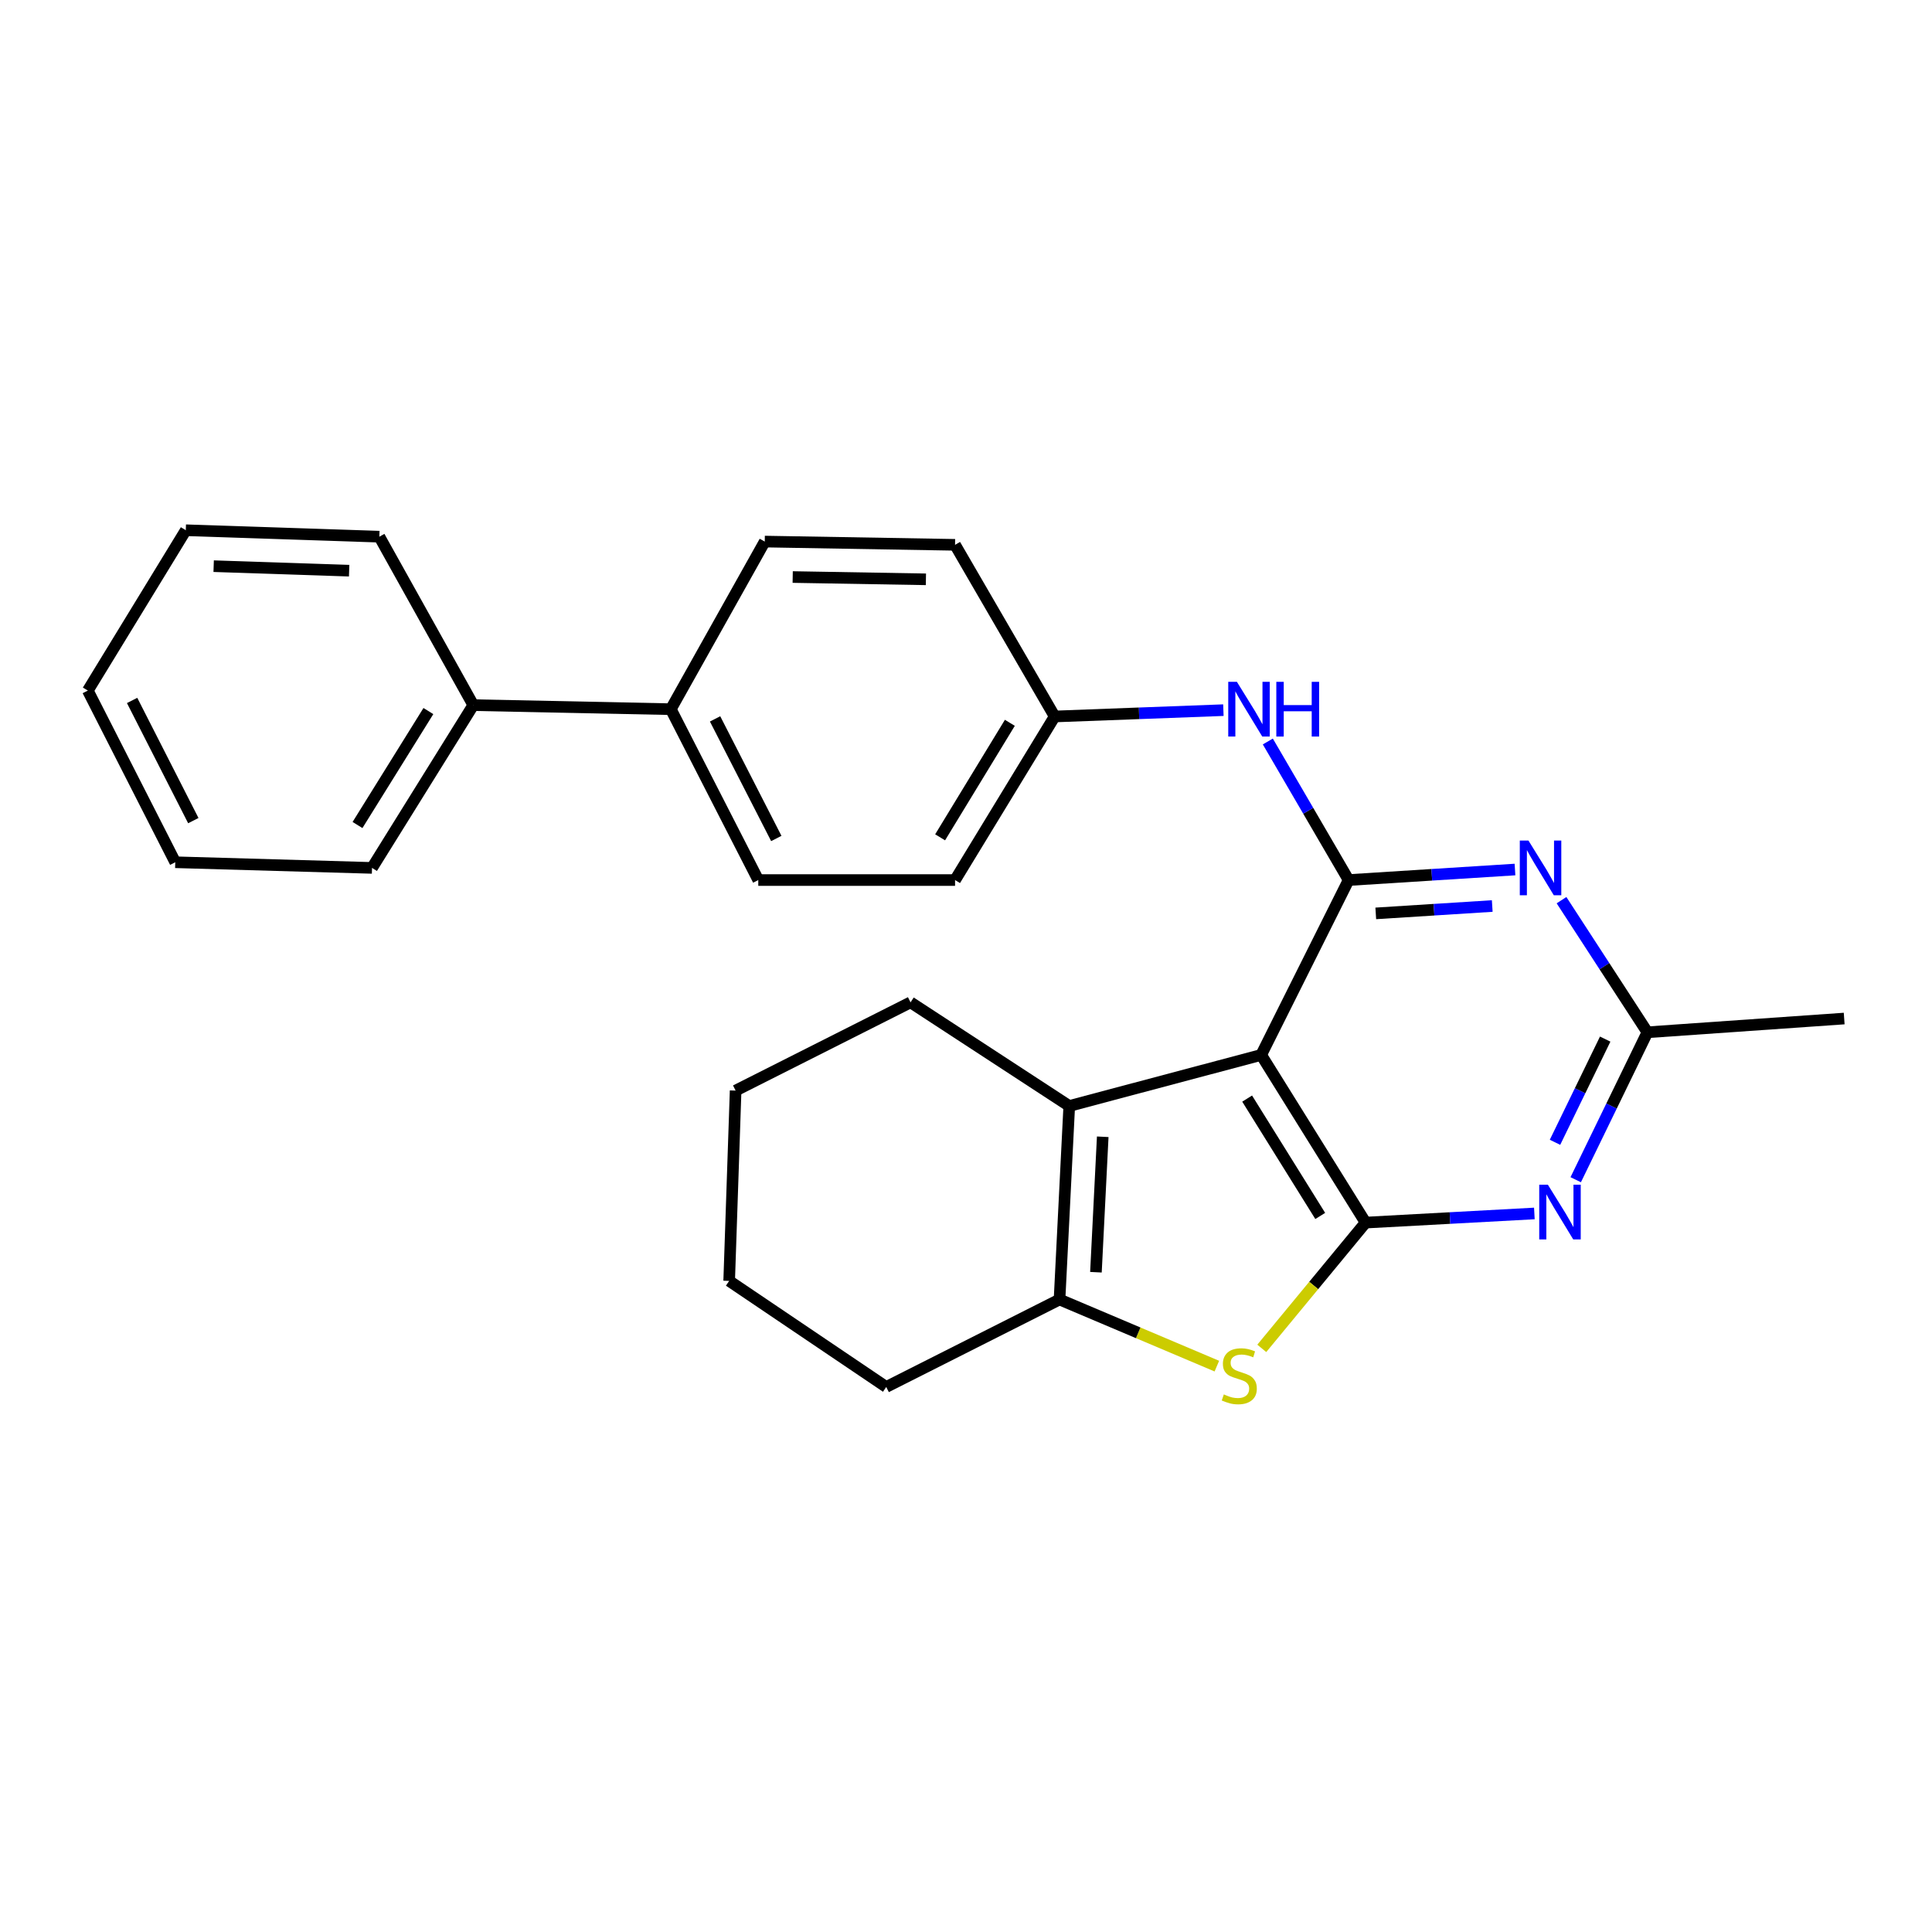 <?xml version='1.0' encoding='iso-8859-1'?>
<svg version='1.1' baseProfile='full'
              xmlns='http://www.w3.org/2000/svg'
                      xmlns:rdkit='http://www.rdkit.org/xml'
                      xmlns:xlink='http://www.w3.org/1999/xlink'
                  xml:space='preserve'
width='1000px' height='1000px' viewBox='0 0 1000 1000'>
<!-- END OF HEADER -->
<rect style='opacity:1.0;fill:#FFFFFF;stroke:none' width='1000' height='1000' x='0' y='0'> </rect>
<path class='bond-0' d='M 652.786,546.038 L 706.83,632.818' style='fill:none;fill-rule:evenodd;stroke:#000000;stroke-width:6px;stroke-linecap:butt;stroke-linejoin:miter;stroke-opacity:1' />
<path class='bond-0' d='M 645.521,568.628 L 683.352,629.374' style='fill:none;fill-rule:evenodd;stroke:#000000;stroke-width:6px;stroke-linecap:butt;stroke-linejoin:miter;stroke-opacity:1' />
<path class='bond-1' d='M 652.786,546.038 L 698.037,455.515' style='fill:none;fill-rule:evenodd;stroke:#000000;stroke-width:6px;stroke-linecap:butt;stroke-linejoin:miter;stroke-opacity:1' />
<path class='bond-3' d='M 652.786,546.038 L 553.44,572.456' style='fill:none;fill-rule:evenodd;stroke:#000000;stroke-width:6px;stroke-linecap:butt;stroke-linejoin:miter;stroke-opacity:1' />
<path class='bond-2' d='M 706.83,632.818 L 679.963,665.366' style='fill:none;fill-rule:evenodd;stroke:#000000;stroke-width:6px;stroke-linecap:butt;stroke-linejoin:miter;stroke-opacity:1' />
<path class='bond-2' d='M 679.963,665.366 L 653.096,697.913' style='fill:none;fill-rule:evenodd;stroke:#CCCC00;stroke-width:6px;stroke-linecap:butt;stroke-linejoin:miter;stroke-opacity:1' />
<path class='bond-4' d='M 706.83,632.818 L 750.507,630.451' style='fill:none;fill-rule:evenodd;stroke:#000000;stroke-width:6px;stroke-linecap:butt;stroke-linejoin:miter;stroke-opacity:1' />
<path class='bond-4' d='M 750.507,630.451 L 794.184,628.084' style='fill:none;fill-rule:evenodd;stroke:#0000FF;stroke-width:6px;stroke-linecap:butt;stroke-linejoin:miter;stroke-opacity:1' />
<path class='bond-5' d='M 698.037,455.515 L 741.096,452.79' style='fill:none;fill-rule:evenodd;stroke:#000000;stroke-width:6px;stroke-linecap:butt;stroke-linejoin:miter;stroke-opacity:1' />
<path class='bond-5' d='M 741.096,452.79 L 784.154,450.065' style='fill:none;fill-rule:evenodd;stroke:#0000FF;stroke-width:6px;stroke-linecap:butt;stroke-linejoin:miter;stroke-opacity:1' />
<path class='bond-5' d='M 712.099,472.77 L 742.24,470.862' style='fill:none;fill-rule:evenodd;stroke:#000000;stroke-width:6px;stroke-linecap:butt;stroke-linejoin:miter;stroke-opacity:1' />
<path class='bond-5' d='M 742.24,470.862 L 772.381,468.955' style='fill:none;fill-rule:evenodd;stroke:#0000FF;stroke-width:6px;stroke-linecap:butt;stroke-linejoin:miter;stroke-opacity:1' />
<path class='bond-8' d='M 698.037,455.515 L 677.131,419.655' style='fill:none;fill-rule:evenodd;stroke:#000000;stroke-width:6px;stroke-linecap:butt;stroke-linejoin:miter;stroke-opacity:1' />
<path class='bond-8' d='M 677.131,419.655 L 656.225,383.794' style='fill:none;fill-rule:evenodd;stroke:#0000FF;stroke-width:6px;stroke-linecap:butt;stroke-linejoin:miter;stroke-opacity:1' />
<path class='bond-26' d='M 629.842,707.107 L 589.126,689.862' style='fill:none;fill-rule:evenodd;stroke:#CCCC00;stroke-width:6px;stroke-linecap:butt;stroke-linejoin:miter;stroke-opacity:1' />
<path class='bond-26' d='M 589.126,689.862 L 548.41,672.617' style='fill:none;fill-rule:evenodd;stroke:#000000;stroke-width:6px;stroke-linecap:butt;stroke-linejoin:miter;stroke-opacity:1' />
<path class='bond-6' d='M 553.44,572.456 L 548.41,672.617' style='fill:none;fill-rule:evenodd;stroke:#000000;stroke-width:6px;stroke-linecap:butt;stroke-linejoin:miter;stroke-opacity:1' />
<path class='bond-6' d='M 570.772,588.389 L 567.251,658.501' style='fill:none;fill-rule:evenodd;stroke:#000000;stroke-width:6px;stroke-linecap:butt;stroke-linejoin:miter;stroke-opacity:1' />
<path class='bond-16' d='M 553.44,572.456 L 471.298,518.815' style='fill:none;fill-rule:evenodd;stroke:#000000;stroke-width:6px;stroke-linecap:butt;stroke-linejoin:miter;stroke-opacity:1' />
<path class='bond-27' d='M 815.587,610.619 L 834.141,572.463' style='fill:none;fill-rule:evenodd;stroke:#0000FF;stroke-width:6px;stroke-linecap:butt;stroke-linejoin:miter;stroke-opacity:1' />
<path class='bond-27' d='M 834.141,572.463 L 852.695,534.308' style='fill:none;fill-rule:evenodd;stroke:#000000;stroke-width:6px;stroke-linecap:butt;stroke-linejoin:miter;stroke-opacity:1' />
<path class='bond-27' d='M 804.868,591.253 L 817.856,564.544' style='fill:none;fill-rule:evenodd;stroke:#0000FF;stroke-width:6px;stroke-linecap:butt;stroke-linejoin:miter;stroke-opacity:1' />
<path class='bond-27' d='M 817.856,564.544 L 830.843,537.835' style='fill:none;fill-rule:evenodd;stroke:#000000;stroke-width:6px;stroke-linecap:butt;stroke-linejoin:miter;stroke-opacity:1' />
<path class='bond-7' d='M 808.238,465.924 L 830.466,500.116' style='fill:none;fill-rule:evenodd;stroke:#0000FF;stroke-width:6px;stroke-linecap:butt;stroke-linejoin:miter;stroke-opacity:1' />
<path class='bond-7' d='M 830.466,500.116 L 852.695,534.308' style='fill:none;fill-rule:evenodd;stroke:#000000;stroke-width:6px;stroke-linecap:butt;stroke-linejoin:miter;stroke-opacity:1' />
<path class='bond-17' d='M 548.41,672.617 L 458.712,717.888' style='fill:none;fill-rule:evenodd;stroke:#000000;stroke-width:6px;stroke-linecap:butt;stroke-linejoin:miter;stroke-opacity:1' />
<path class='bond-18' d='M 852.695,534.308 L 954.545,527.195' style='fill:none;fill-rule:evenodd;stroke:#000000;stroke-width:6px;stroke-linecap:butt;stroke-linejoin:miter;stroke-opacity:1' />
<path class='bond-10' d='M 633.222,367.572 L 589.559,369.21' style='fill:none;fill-rule:evenodd;stroke:#0000FF;stroke-width:6px;stroke-linecap:butt;stroke-linejoin:miter;stroke-opacity:1' />
<path class='bond-10' d='M 589.559,369.21 L 545.895,370.848' style='fill:none;fill-rule:evenodd;stroke:#000000;stroke-width:6px;stroke-linecap:butt;stroke-linejoin:miter;stroke-opacity:1' />
<path class='bond-9' d='M 347.214,367.075 L 392.485,455.515' style='fill:none;fill-rule:evenodd;stroke:#000000;stroke-width:6px;stroke-linecap:butt;stroke-linejoin:miter;stroke-opacity:1' />
<path class='bond-9' d='M 370.124,372.09 L 401.814,433.998' style='fill:none;fill-rule:evenodd;stroke:#000000;stroke-width:6px;stroke-linecap:butt;stroke-linejoin:miter;stroke-opacity:1' />
<path class='bond-11' d='M 347.214,367.075 L 244.971,364.972' style='fill:none;fill-rule:evenodd;stroke:#000000;stroke-width:6px;stroke-linecap:butt;stroke-linejoin:miter;stroke-opacity:1' />
<path class='bond-29' d='M 347.214,367.075 L 395.835,280.315' style='fill:none;fill-rule:evenodd;stroke:#000000;stroke-width:6px;stroke-linecap:butt;stroke-linejoin:miter;stroke-opacity:1' />
<path class='bond-14' d='M 545.895,370.848 L 494.336,282.005' style='fill:none;fill-rule:evenodd;stroke:#000000;stroke-width:6px;stroke-linecap:butt;stroke-linejoin:miter;stroke-opacity:1' />
<path class='bond-15' d='M 545.895,370.848 L 494.336,455.515' style='fill:none;fill-rule:evenodd;stroke:#000000;stroke-width:6px;stroke-linecap:butt;stroke-linejoin:miter;stroke-opacity:1' />
<path class='bond-15' d='M 522.695,374.129 L 486.603,433.397' style='fill:none;fill-rule:evenodd;stroke:#000000;stroke-width:6px;stroke-linecap:butt;stroke-linejoin:miter;stroke-opacity:1' />
<path class='bond-19' d='M 244.971,364.972 L 192.557,449.227' style='fill:none;fill-rule:evenodd;stroke:#000000;stroke-width:6px;stroke-linecap:butt;stroke-linejoin:miter;stroke-opacity:1' />
<path class='bond-19' d='M 221.733,368.045 L 185.043,427.024' style='fill:none;fill-rule:evenodd;stroke:#000000;stroke-width:6px;stroke-linecap:butt;stroke-linejoin:miter;stroke-opacity:1' />
<path class='bond-20' d='M 244.971,364.972 L 196.349,277.79' style='fill:none;fill-rule:evenodd;stroke:#000000;stroke-width:6px;stroke-linecap:butt;stroke-linejoin:miter;stroke-opacity:1' />
<path class='bond-12' d='M 395.835,280.315 L 494.336,282.005' style='fill:none;fill-rule:evenodd;stroke:#000000;stroke-width:6px;stroke-linecap:butt;stroke-linejoin:miter;stroke-opacity:1' />
<path class='bond-12' d='M 410.3,298.674 L 479.25,299.857' style='fill:none;fill-rule:evenodd;stroke:#000000;stroke-width:6px;stroke-linecap:butt;stroke-linejoin:miter;stroke-opacity:1' />
<path class='bond-13' d='M 392.485,455.515 L 494.336,455.515' style='fill:none;fill-rule:evenodd;stroke:#000000;stroke-width:6px;stroke-linecap:butt;stroke-linejoin:miter;stroke-opacity:1' />
<path class='bond-21' d='M 471.298,518.815 L 380.755,564.489' style='fill:none;fill-rule:evenodd;stroke:#000000;stroke-width:6px;stroke-linecap:butt;stroke-linejoin:miter;stroke-opacity:1' />
<path class='bond-28' d='M 458.712,717.888 L 377.415,662.989' style='fill:none;fill-rule:evenodd;stroke:#000000;stroke-width:6px;stroke-linecap:butt;stroke-linejoin:miter;stroke-opacity:1' />
<path class='bond-23' d='M 192.557,449.227 L 90.716,446.3' style='fill:none;fill-rule:evenodd;stroke:#000000;stroke-width:6px;stroke-linecap:butt;stroke-linejoin:miter;stroke-opacity:1' />
<path class='bond-24' d='M 196.349,277.79 L 96.169,274.45' style='fill:none;fill-rule:evenodd;stroke:#000000;stroke-width:6px;stroke-linecap:butt;stroke-linejoin:miter;stroke-opacity:1' />
<path class='bond-24' d='M 180.719,295.387 L 110.592,293.049' style='fill:none;fill-rule:evenodd;stroke:#000000;stroke-width:6px;stroke-linecap:butt;stroke-linejoin:miter;stroke-opacity:1' />
<path class='bond-22' d='M 380.755,564.489 L 377.415,662.989' style='fill:none;fill-rule:evenodd;stroke:#000000;stroke-width:6px;stroke-linecap:butt;stroke-linejoin:miter;stroke-opacity:1' />
<path class='bond-30' d='M 90.716,446.3 L 45.455,357.437' style='fill:none;fill-rule:evenodd;stroke:#000000;stroke-width:6px;stroke-linecap:butt;stroke-linejoin:miter;stroke-opacity:1' />
<path class='bond-30' d='M 100.063,424.752 L 68.38,362.548' style='fill:none;fill-rule:evenodd;stroke:#000000;stroke-width:6px;stroke-linecap:butt;stroke-linejoin:miter;stroke-opacity:1' />
<path class='bond-25' d='M 96.169,274.45 L 45.455,357.437' style='fill:none;fill-rule:evenodd;stroke:#000000;stroke-width:6px;stroke-linecap:butt;stroke-linejoin:miter;stroke-opacity:1' />
<path  class='atom-3' d='M 633.448 721.743
Q 633.768 721.863, 635.088 722.423
Q 636.408 722.983, 637.848 723.343
Q 639.328 723.663, 640.768 723.663
Q 643.448 723.663, 645.008 722.383
Q 646.568 721.063, 646.568 718.783
Q 646.568 717.223, 645.768 716.263
Q 645.008 715.303, 643.808 714.783
Q 642.608 714.263, 640.608 713.663
Q 638.088 712.903, 636.568 712.183
Q 635.088 711.463, 634.008 709.943
Q 632.968 708.423, 632.968 705.863
Q 632.968 702.303, 635.368 700.103
Q 637.808 697.903, 642.608 697.903
Q 645.888 697.903, 649.608 699.463
L 648.688 702.543
Q 645.288 701.143, 642.728 701.143
Q 639.968 701.143, 638.448 702.303
Q 636.928 703.423, 636.968 705.383
Q 636.968 706.903, 637.728 707.823
Q 638.528 708.743, 639.648 709.263
Q 640.808 709.783, 642.728 710.383
Q 645.288 711.183, 646.808 711.983
Q 648.328 712.783, 649.408 714.423
Q 650.528 716.023, 650.528 718.783
Q 650.528 722.703, 647.888 724.823
Q 645.288 726.903, 640.928 726.903
Q 638.408 726.903, 636.488 726.343
Q 634.608 725.823, 632.368 724.903
L 633.448 721.743
' fill='#CCCC00'/>
<path  class='atom-5' d='M 801.183 613.206
L 810.463 628.206
Q 811.383 629.686, 812.863 632.366
Q 814.343 635.046, 814.423 635.206
L 814.423 613.206
L 818.183 613.206
L 818.183 641.526
L 814.303 641.526
L 804.343 625.126
Q 803.183 623.206, 801.943 621.006
Q 800.743 618.806, 800.383 618.126
L 800.383 641.526
L 796.703 641.526
L 796.703 613.206
L 801.183 613.206
' fill='#0000FF'/>
<path  class='atom-6' d='M 791.123 435.067
L 800.403 450.067
Q 801.323 451.547, 802.803 454.227
Q 804.283 456.907, 804.363 457.067
L 804.363 435.067
L 808.123 435.067
L 808.123 463.387
L 804.243 463.387
L 794.283 446.987
Q 793.123 445.067, 791.883 442.867
Q 790.683 440.667, 790.323 439.987
L 790.323 463.387
L 786.643 463.387
L 786.643 435.067
L 791.123 435.067
' fill='#0000FF'/>
<path  class='atom-9' d='M 640.218 352.915
L 649.498 367.915
Q 650.418 369.395, 651.898 372.075
Q 653.378 374.755, 653.458 374.915
L 653.458 352.915
L 657.218 352.915
L 657.218 381.235
L 653.338 381.235
L 643.378 364.835
Q 642.218 362.915, 640.978 360.715
Q 639.778 358.515, 639.418 357.835
L 639.418 381.235
L 635.738 381.235
L 635.738 352.915
L 640.218 352.915
' fill='#0000FF'/>
<path  class='atom-9' d='M 660.618 352.915
L 664.458 352.915
L 664.458 364.955
L 678.938 364.955
L 678.938 352.915
L 682.778 352.915
L 682.778 381.235
L 678.938 381.235
L 678.938 368.155
L 664.458 368.155
L 664.458 381.235
L 660.618 381.235
L 660.618 352.915
' fill='#0000FF'/>
</svg>
